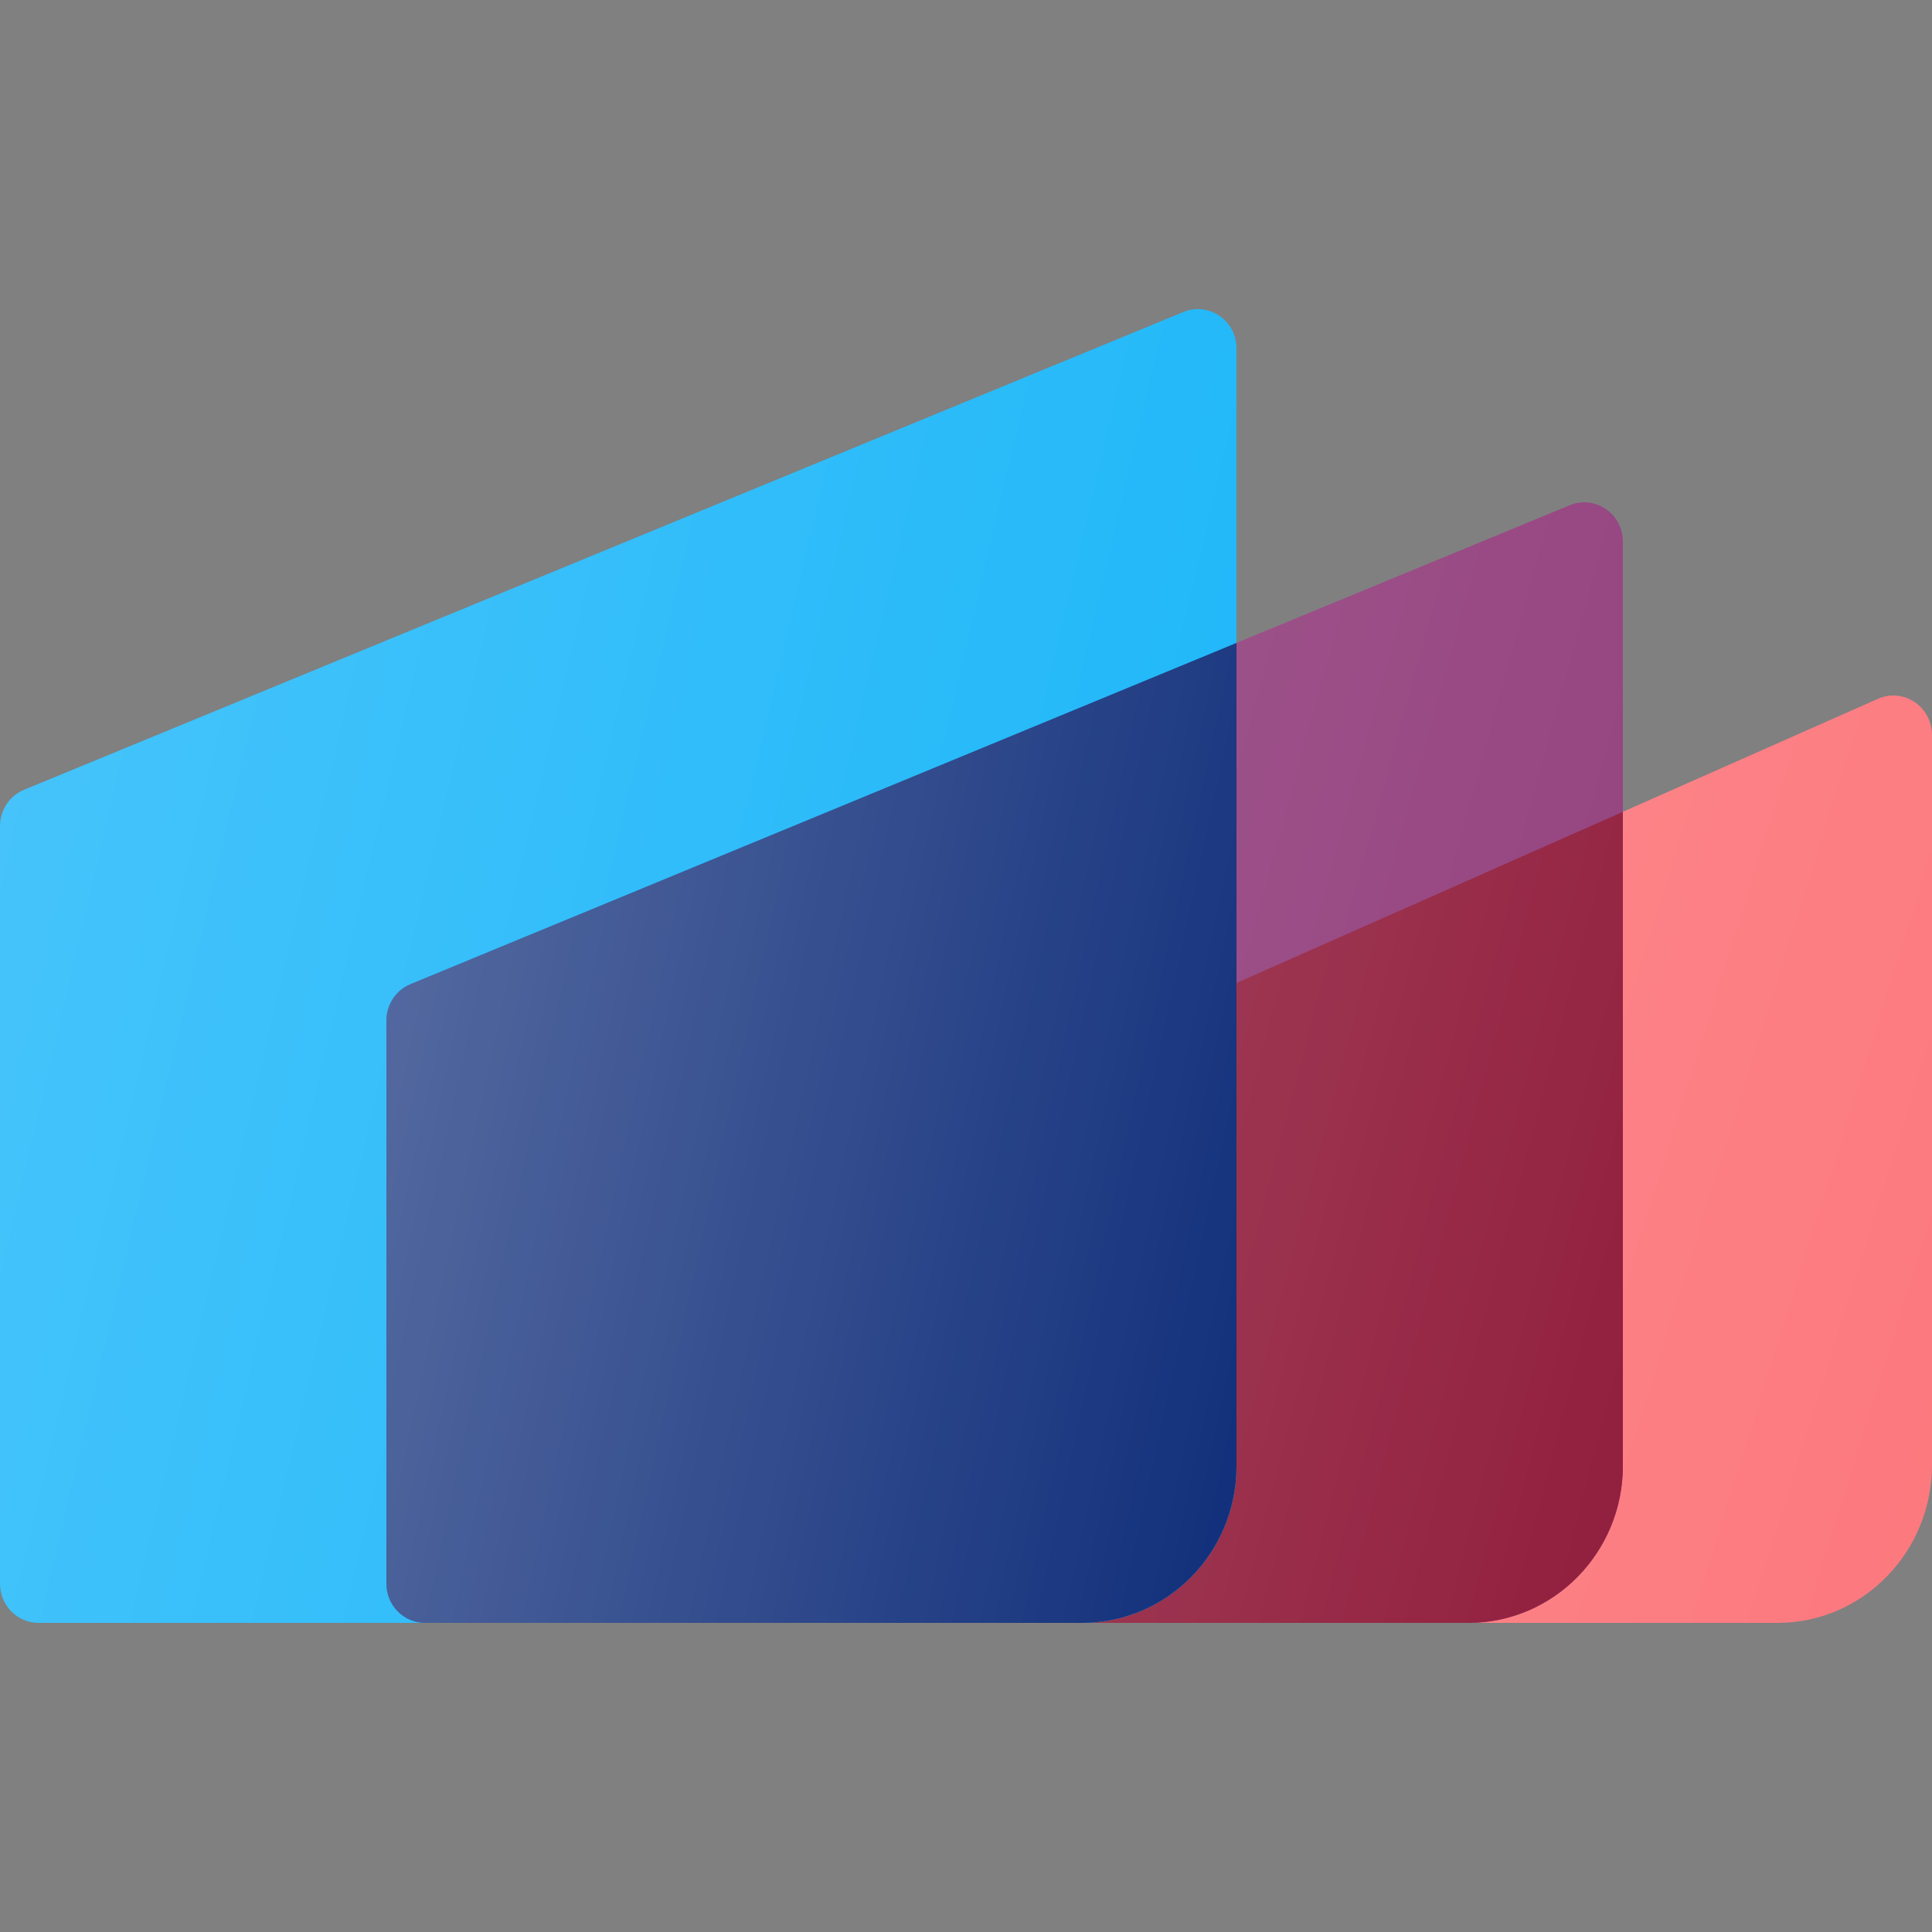 <svg width="50" height="50" viewBox="0 0 50 50" fill="none" xmlns="http://www.w3.org/2000/svg">
<rect x="0" y="0" width="50" height="50" fill="#808080" stroke="none"/>
<path d="M50 19.023C50 18.288 49.263 17.793 48.602 18.085L20.602 30.488C20.237 30.651 20 31.019 20 31.427V40.978C20 41.542 20.448 42 21 42H46C48.209 42 50 40.169 50 37.911V19.023Z" fill="#FC787D"/>
<path d="M50 19.023C50 18.288 49.263 17.793 48.602 18.085L20.602 30.488C20.237 30.651 20 31.019 20 31.427V40.978C20 41.542 20.448 42 21 42H46C48.209 42 50 40.169 50 37.911V19.023Z" fill="url(#paint0_linear_3358_14160)" fill-opacity="0.2"/>
<path d="M42 14.018C42 13.296 41.281 12.804 40.624 13.076L10.624 25.47C10.247 25.626 10 25.999 10 26.413V40.983C10 41.545 10.448 42 11 42H38C40.209 42 42 40.179 42 37.932V14.018Z" fill="#93407D"/>
<path d="M42 14.018C42 13.296 41.281 12.804 40.624 13.076L10.624 25.47C10.247 25.626 10 25.999 10 26.413V40.983C10 41.545 10.448 42 11 42H38C40.209 42 42 40.179 42 37.932V14.018Z" fill="url(#paint1_linear_3358_14160)" fill-opacity="0.2"/>
<path d="M42 21.01L20.602 30.488C20.237 30.65 20 31.019 20 31.426V40.977C20 41.542 20.448 42 21 42H38C40.209 42 42 40.178 42 37.932V21.01Z" fill="#911E3D"/>
<path d="M42 21.01L20.602 30.488C20.237 30.65 20 31.019 20 31.426V40.977C20 41.542 20.448 42 21 42H38C40.209 42 42 40.178 42 37.932V21.01Z" fill="url(#paint2_linear_3358_14160)" fill-opacity="0.2"/>
<path d="M32 9.015C32 8.295 31.281 7.805 30.624 8.076L0.624 20.439C0.247 20.595 0 20.966 0 21.379V40.986C0 41.546 0.448 42 1 42H28C30.209 42 32 40.183 32 37.942V9.015Z" fill="#1BB6F9"/>
<path d="M32 9.015C32 8.295 31.281 7.805 30.624 8.076L0.624 20.439C0.247 20.595 0 20.966 0 21.379V40.986C0 41.546 0.448 42 1 42H28C30.209 42 32 40.183 32 37.942V9.015Z" fill="url(#paint3_linear_3358_14160)" fill-opacity="0.2"/>
<path d="M32 16.639L10.624 25.47C10.247 25.626 10 25.999 10 26.413V40.983C10 41.545 10.448 42 11 42H28C30.209 42 32 40.183 32 37.942V16.639Z" fill="#102E7A"/>
<path d="M32 16.639L10.624 25.47C10.247 25.626 10 25.999 10 26.413V40.983C10 41.545 10.448 42 11 42H28C30.209 42 32 40.183 32 37.942V16.639Z" fill="url(#paint4_linear_3358_14160)" fill-opacity="0.3"/>
<defs>
<linearGradient id="paint0_linear_3358_14160" x1="20" y1="18" x2="54.164" y2="28.676" gradientUnits="userSpaceOnUse">
<stop stop-color="white"/>
<stop offset="1" stop-color="white" stop-opacity="0"/>
</linearGradient>
<linearGradient id="paint1_linear_3358_14160" x1="10" y1="13" x2="47.171" y2="23.254" gradientUnits="userSpaceOnUse">
<stop stop-color="white"/>
<stop offset="1" stop-color="white" stop-opacity="0"/>
</linearGradient>
<linearGradient id="paint2_linear_3358_14160" x1="20" y1="21.01" x2="45.733" y2="27.753" gradientUnits="userSpaceOnUse">
<stop stop-color="white"/>
<stop offset="1" stop-color="white" stop-opacity="0"/>
</linearGradient>
<linearGradient id="paint3_linear_3358_14160" x1="0" y1="8" x2="37.902" y2="16.918" gradientUnits="userSpaceOnUse">
<stop stop-color="white"/>
<stop offset="1" stop-color="white" stop-opacity="0"/>
</linearGradient>
<linearGradient id="paint4_linear_3358_14160" x1="10" y1="16.639" x2="36.265" y2="22.335" gradientUnits="userSpaceOnUse">
<stop stop-color="white"/>
<stop offset="1" stop-color="white" stop-opacity="0"/>
</linearGradient>
</defs>
</svg>
